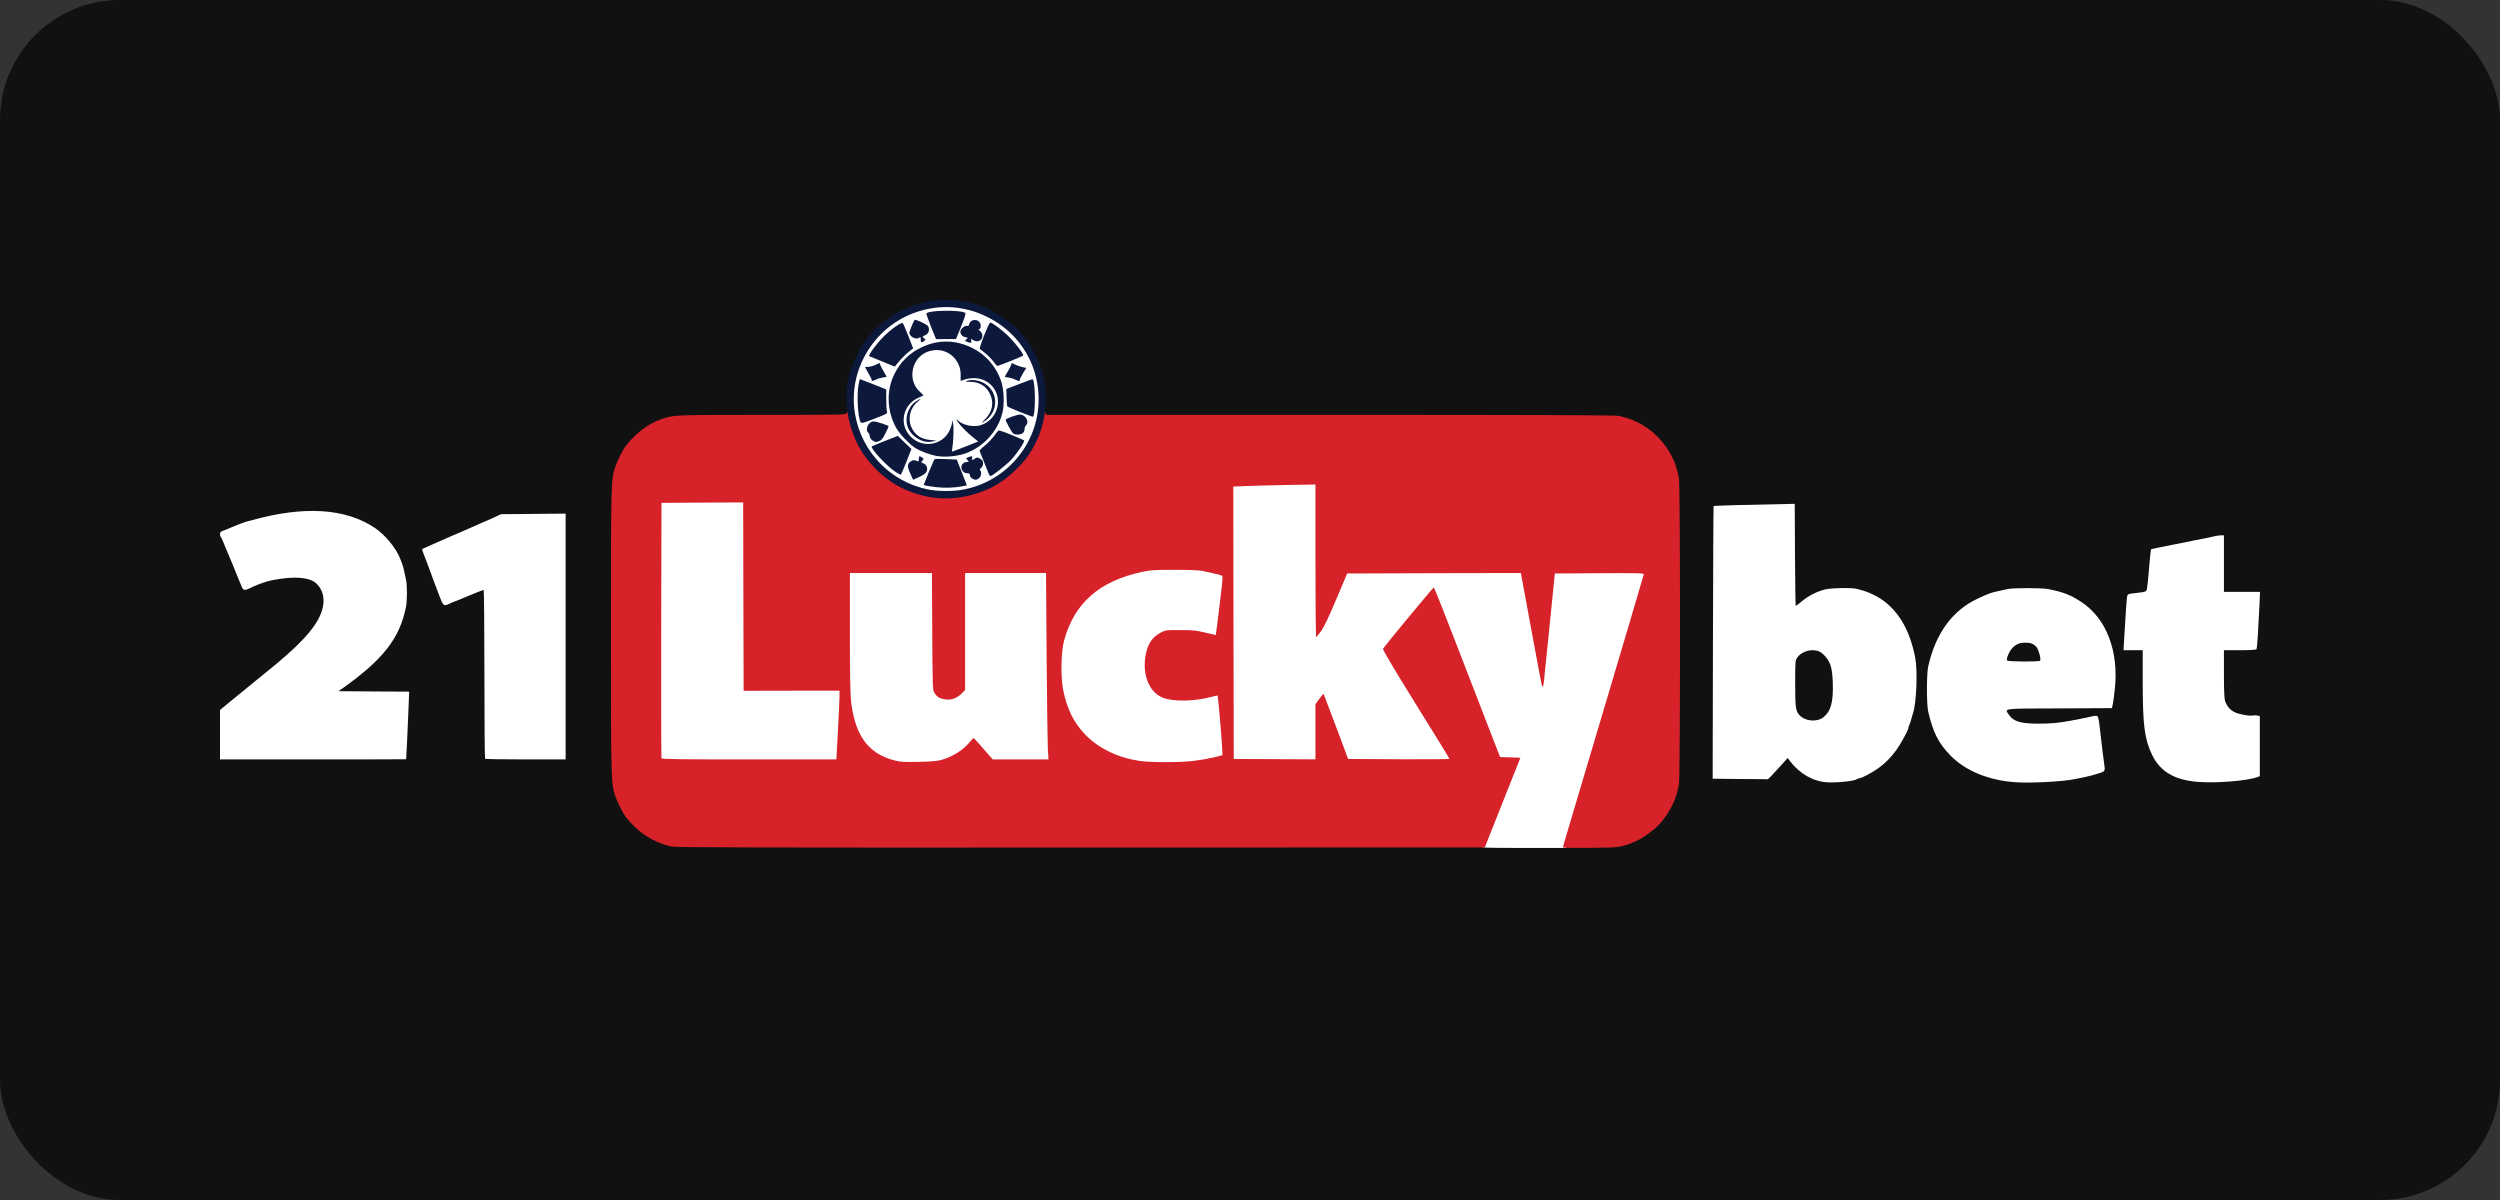 <svg width="125" height="60" viewBox="0 0 125 60" fill="none" xmlns="http://www.w3.org/2000/svg">
<rect x="0" y="0" width="125" height="60" fill="#333333" stroke="none"/>
<rect width="125" height="60" rx="6" fill="#111111"/>
<path d="M74.088 42.316C74.088 42.269 74.465 41.29 74.928 40.137L75.764 38.042L75.315 38.019L74.862 37.995L73.294 33.947C72.43 31.72 71.708 29.851 71.689 29.795C71.656 29.701 71.519 29.851 70.518 31.08C69.895 31.843 69.385 32.497 69.389 32.525C69.394 32.558 70.121 33.754 71.009 35.18C72.341 37.327 72.619 37.807 72.619 37.943V38.113L69.942 38.103L67.265 38.089L66.707 36.606C66.401 35.792 66.146 35.105 66.136 35.081C66.127 35.058 66.075 35.109 66.018 35.203C65.919 35.364 65.914 35.411 65.914 36.743V38.113L63.733 38.103L61.547 38.089L61.532 31.141L61.523 24.189L62.146 24.16C62.491 24.146 63.483 24.123 64.347 24.108L65.914 24.08V27.738V31.395L66.023 31.259C66.079 31.183 66.372 30.543 66.67 29.828L67.217 28.533L71.703 28.519L76.184 28.51L76.633 30.934C76.996 32.892 77.086 33.325 77.114 33.184C77.133 33.085 77.195 32.577 77.246 32.054C77.298 31.527 77.383 30.671 77.44 30.148C77.492 29.621 77.553 29.047 77.568 28.863L77.601 28.533L79.976 28.519L82.346 28.51V28.66C82.346 28.816 82.27 29.103 81.827 30.581C81.69 31.033 81.52 31.607 81.449 31.852C81.378 32.097 81.142 32.883 80.93 33.594C80.722 34.304 80.443 35.236 80.316 35.665C80.188 36.093 79.787 37.449 79.418 38.678C79.055 39.906 78.658 41.248 78.535 41.657L78.314 42.396H76.198C74.215 42.396 74.083 42.392 74.088 42.316V42.316Z" fill="white"/>
<path d="M91.365 39.115C90.671 39.078 89.986 38.692 89.509 38.066L89.382 37.901L89.065 38.254C88.891 38.447 88.669 38.687 88.574 38.786L88.4 38.96L87.016 38.95L85.633 38.936L85.647 32.134C85.656 28.392 85.67 25.318 85.68 25.304C85.694 25.281 87.597 25.229 89.523 25.196L89.736 25.191L89.75 27.747C89.755 29.15 89.774 30.299 89.788 30.299C89.797 30.299 89.944 30.19 90.104 30.054C90.43 29.785 90.826 29.583 91.242 29.475C91.544 29.395 92.63 29.376 92.857 29.447C92.932 29.47 93.088 29.512 93.206 29.545C93.475 29.625 93.933 29.851 94.174 30.035C94.991 30.647 95.506 31.574 95.761 32.888C95.884 33.509 95.827 35.086 95.662 35.618C95.643 35.684 95.6 35.83 95.567 35.947C95.539 36.065 95.492 36.197 95.468 36.239C95.444 36.286 95.425 36.347 95.425 36.38C95.425 36.484 95.048 37.181 94.835 37.477C94.571 37.844 94.278 38.146 93.938 38.395C93.641 38.612 93.084 38.913 92.97 38.913C92.928 38.913 92.876 38.932 92.852 38.955C92.739 39.049 91.884 39.144 91.365 39.115ZM91.176 35.858C91.544 35.566 91.672 35.095 91.639 34.135C91.615 33.429 91.53 33.128 91.28 32.84C91.067 32.591 90.902 32.511 90.605 32.511C90.321 32.511 90.014 32.662 89.859 32.883C89.764 33.01 89.759 33.085 89.759 34.173C89.759 35.368 89.783 35.547 89.967 35.75C90.255 36.07 90.845 36.121 91.176 35.858V35.858Z" fill="white"/>
<path d="M100.926 39.12C99.529 39.059 98.292 38.569 97.522 37.774C96.922 37.157 96.648 36.616 96.408 35.571C96.327 35.218 96.327 33.702 96.408 33.335C96.771 31.692 97.607 30.534 98.863 29.941C99.387 29.691 99.571 29.625 99.935 29.55C100.067 29.522 100.27 29.48 100.393 29.451C100.686 29.39 102.102 29.39 102.423 29.456C103.179 29.607 103.556 29.757 104.09 30.115C105.322 30.934 105.941 32.558 105.743 34.441C105.705 34.789 105.658 35.152 105.634 35.241L105.596 35.406L102.966 35.42C100.058 35.429 100.228 35.411 100.44 35.731C100.667 36.074 101.026 36.183 101.927 36.183C102.551 36.183 102.919 36.15 103.523 36.037C103.906 35.966 104.454 35.858 104.638 35.811C104.737 35.787 104.836 35.787 104.869 35.806C104.902 35.825 104.945 36.008 104.968 36.211C105.063 37.035 105.181 38.028 105.223 38.301C105.261 38.55 105.233 38.583 104.916 38.673C104.798 38.706 104.652 38.753 104.586 38.772C104.52 38.791 104.34 38.833 104.184 38.866C104.029 38.894 103.816 38.936 103.712 38.96C103.179 39.073 101.748 39.153 100.926 39.12V39.12ZM102.008 33.033C102.06 32.953 101.932 32.473 101.828 32.36C101.677 32.186 101.55 32.134 101.266 32.134C100.959 32.134 100.761 32.224 100.582 32.445C100.431 32.629 100.308 32.944 100.355 33.024C100.398 33.085 101.97 33.099 102.008 33.033V33.033Z" fill="white"/>
<path d="M109.921 39.096C108.731 39.007 108.009 38.583 107.603 37.741C107.225 36.95 107.136 36.248 107.136 34.126V32.511H106.659H106.177L106.205 32.007C106.262 30.972 106.333 29.941 106.356 29.823C106.385 29.71 106.413 29.696 106.654 29.668C107.329 29.588 107.31 29.597 107.348 29.437C107.362 29.352 107.4 29.042 107.424 28.745C107.452 28.449 107.49 28.039 107.504 27.841C107.523 27.644 107.546 27.47 107.56 27.46C107.575 27.451 108.042 27.352 108.599 27.244C109.156 27.135 109.699 27.027 109.803 27.003C109.907 26.985 110.12 26.938 110.276 26.909C110.431 26.881 110.634 26.834 110.729 26.811C110.823 26.787 110.965 26.768 111.05 26.768H111.196V28.18V29.593H112.098H113L112.976 30.195C112.924 31.353 112.858 32.412 112.825 32.459C112.806 32.492 112.504 32.511 111.994 32.511H111.196V33.697C111.196 34.493 111.215 34.935 111.253 35.048C111.343 35.307 111.498 35.495 111.72 35.604C111.942 35.717 112.499 35.816 112.655 35.773C112.707 35.759 112.806 35.764 112.872 35.778L112.991 35.806V37.308V38.809L112.863 38.856C112.367 39.04 110.828 39.167 109.921 39.096V39.096Z" fill="white"/>
<path d="M44.572 38.155C43.25 37.816 42.594 36.903 42.405 35.138C42.372 34.865 42.353 33.434 42.353 31.593V28.51H44.548H46.739L46.754 31.419C46.768 34.502 46.763 34.408 46.994 34.662C47.212 34.902 47.665 34.841 47.943 34.535L48.113 34.347V31.428V28.51H50.281H52.443L52.476 32.619C52.49 34.874 52.519 37.035 52.533 37.421L52.566 38.113H51.031H49.497L49.11 37.665C48.892 37.421 48.708 37.218 48.694 37.218C48.68 37.218 48.581 37.308 48.472 37.416C48.066 37.825 47.533 38.089 46.867 38.202C46.711 38.23 46.211 38.254 45.757 38.249C45.091 38.249 44.855 38.23 44.572 38.155Z" fill="white"/>
<path d="M56.773 38.178C55.659 37.995 54.719 37.52 54.058 36.804C53.529 36.23 53.208 35.575 53.024 34.672C52.934 34.239 52.925 34.069 52.944 33.217C52.958 32.431 52.981 32.186 53.062 31.89C53.576 30.011 54.818 28.919 56.962 28.453C57.387 28.359 57.58 28.35 58.714 28.35C59.856 28.345 60.041 28.359 60.484 28.453C60.758 28.51 61.046 28.576 61.122 28.595L61.263 28.637L61.254 29.009C61.254 29.211 61.207 29.729 61.15 30.157C61.098 30.586 61.032 31.151 60.999 31.419L60.942 31.899H60.786C60.702 31.899 60.404 31.843 60.121 31.772C59.715 31.673 59.493 31.645 59.021 31.645C58.468 31.64 58.416 31.649 58.194 31.762C57.883 31.927 57.708 32.106 57.576 32.393C57.165 33.292 57.477 34.389 58.242 34.728C58.728 34.94 59.71 34.921 60.532 34.676C60.621 34.653 60.772 34.629 60.867 34.629H61.032L61.089 35.208C61.226 36.663 61.301 37.769 61.278 37.84C61.24 37.934 60.584 38.094 59.828 38.188C59.129 38.273 57.307 38.268 56.773 38.178V38.178Z" fill="white"/>
<path d="M32.933 38.056C32.919 38.023 32.914 35.072 32.919 31.499L32.933 25.003L35.119 24.989L37.3 24.979V29.687V34.394H39.708H42.117V34.808C42.117 35.18 42.098 35.599 41.994 37.515L41.961 38.113H37.456C33.896 38.113 32.947 38.099 32.933 38.056V38.056Z" fill="white"/>
<path d="M11 36.738V35.5L11.482 35.1C11.746 34.879 12.143 34.559 12.36 34.385C12.78 34.046 12.823 34.013 13.739 33.259C15.283 31.984 15.991 31.127 16.147 30.331C16.241 29.861 16.118 29.442 15.793 29.15C15.538 28.919 14.947 28.83 14.23 28.915C13.507 28.999 13.115 29.112 12.445 29.432C12.237 29.531 12.162 29.512 12.091 29.348C12.058 29.263 12.001 29.131 11.968 29.051C11.935 28.976 11.836 28.741 11.755 28.533C11.675 28.326 11.576 28.081 11.534 27.992C11.496 27.903 11.444 27.785 11.425 27.733C11.406 27.681 11.354 27.564 11.316 27.474C11.274 27.385 11.208 27.215 11.161 27.098C11.118 26.98 11.061 26.867 11.038 26.843C10.972 26.763 10.995 26.594 11.085 26.566C11.127 26.552 11.387 26.448 11.661 26.33C11.935 26.217 12.209 26.114 12.275 26.095C12.341 26.081 12.469 26.048 12.558 26.02C15.188 25.281 17.271 25.408 18.744 26.396C19.258 26.74 19.82 27.427 20.014 27.945C20.047 28.034 20.094 28.152 20.113 28.204C20.137 28.256 20.174 28.406 20.203 28.533C20.231 28.665 20.274 28.868 20.302 28.99C20.363 29.277 20.363 30.035 20.297 30.355C19.986 31.904 19.169 32.958 17.186 34.375L16.926 34.559L18.692 34.573L20.458 34.582L20.425 35.444C20.392 36.305 20.316 37.938 20.307 37.962C20.302 37.967 18.21 37.971 15.651 37.971H11V36.738V36.738Z" fill="white"/>
<path d="M24.254 37.938C24.235 37.924 24.221 36.018 24.221 33.702C24.221 31.391 24.202 29.498 24.183 29.498C24.146 29.498 23.721 29.663 23.371 29.814C23.282 29.851 23.159 29.903 23.102 29.927C22.583 30.134 22.502 30.167 22.417 30.209C22.195 30.322 22.143 30.275 21.955 29.757C21.898 29.602 21.832 29.432 21.813 29.381C21.794 29.329 21.733 29.164 21.676 29.018C21.619 28.868 21.534 28.623 21.478 28.477C21.421 28.326 21.36 28.162 21.341 28.11C21.18 27.7 21.105 27.503 21.105 27.474C21.105 27.446 21.199 27.404 21.742 27.168C21.884 27.107 22.082 27.022 22.545 26.815C22.677 26.759 22.852 26.683 22.937 26.646C23.017 26.608 23.159 26.552 23.244 26.514C23.437 26.429 23.796 26.269 24.117 26.128C24.254 26.067 24.377 26.015 24.386 26.015C24.396 26.015 24.552 25.944 24.726 25.86L25.047 25.709L26.667 25.695L28.282 25.681V31.828V37.971H26.285C25.184 37.971 24.268 37.957 24.254 37.938Z" fill="white"/>
<path d="M46.224 24.608C44.364 24.212 42.943 22.739 42.612 20.856C42.428 19.811 42.584 18.686 43.023 17.801C43.916 16.012 45.776 15.019 47.821 15.231C48.496 15.301 48.935 15.424 49.506 15.706C50.89 16.384 51.81 17.655 52.037 19.189C52.122 19.783 52.07 20.757 51.919 21.294C51.452 22.979 50.087 24.255 48.373 24.608C47.806 24.725 46.786 24.725 46.224 24.608V24.608ZM47.891 24.198C47.986 24.179 48.066 24.142 48.066 24.113C48.066 24.085 47.981 23.85 47.882 23.591L47.693 23.12L47.268 23.106C47.032 23.101 46.838 23.101 46.838 23.111C46.838 23.12 46.744 23.351 46.631 23.628L46.423 24.127L46.621 24.174C46.848 24.221 47.632 24.24 47.891 24.198V24.198ZM48.831 23.534C48.817 23.351 48.831 23.29 48.888 23.271C48.93 23.252 48.963 23.209 48.963 23.167C48.963 23.106 48.93 23.096 48.788 23.125C48.689 23.144 48.604 23.177 48.595 23.195C48.585 23.219 48.529 23.238 48.467 23.238C48.411 23.238 48.335 23.271 48.302 23.308C48.217 23.407 48.321 23.52 48.496 23.52C48.595 23.52 48.633 23.544 48.633 23.605C48.633 23.704 48.727 23.812 48.798 23.788C48.826 23.779 48.84 23.671 48.831 23.534ZM46.073 23.586C46.239 23.478 46.182 23.369 45.922 23.271C45.729 23.2 45.677 23.195 45.625 23.247C45.573 23.304 45.578 23.346 45.644 23.515C45.715 23.694 45.733 23.713 45.842 23.685C45.908 23.666 46.012 23.624 46.073 23.586ZM49.898 23.313C50.38 22.946 51.012 22.197 50.918 22.108C50.894 22.089 50.687 21.99 50.455 21.896L50.03 21.722L49.865 21.929C49.657 22.179 49.501 22.339 49.327 22.47L49.194 22.569L49.369 23.012C49.553 23.483 49.568 23.52 49.605 23.52C49.62 23.52 49.752 23.426 49.898 23.313V23.313ZM45.162 22.993L45.351 22.517L45.087 22.268L44.827 22.018L44.369 22.197C44.114 22.296 43.897 22.39 43.878 22.404C43.835 22.452 44.274 22.941 44.614 23.219C44.784 23.36 44.931 23.473 44.945 23.473C44.964 23.473 45.058 23.256 45.162 22.993V22.993ZM47.452 22.513C47.452 22.428 47.466 22.254 47.485 22.131L47.514 21.91L47.292 22.08C47.023 22.282 46.824 22.343 46.39 22.348H46.059L46.272 22.442C46.588 22.583 46.923 22.668 47.207 22.668L47.452 22.673V22.513V22.513ZM49.648 21.294L49.78 21.058L49.572 21.2C49.289 21.392 49.228 21.411 48.822 21.444L48.472 21.473L48.774 21.717L49.081 21.962L49.303 21.745C49.421 21.628 49.577 21.425 49.648 21.294V21.294ZM43.887 21.891C43.996 21.849 44.213 21.407 44.138 21.378C43.679 21.214 43.689 21.214 43.585 21.327C43.495 21.421 43.491 21.439 43.557 21.496C43.594 21.529 43.627 21.6 43.627 21.651C43.627 21.703 43.661 21.788 43.708 21.835C43.793 21.934 43.783 21.929 43.887 21.891V21.891ZM51.003 21.51C51.05 21.468 51.088 21.378 51.088 21.308C51.088 21.242 51.112 21.162 51.145 21.129C51.192 21.082 51.182 21.049 51.102 20.974C51.003 20.875 50.998 20.875 50.776 20.959C50.649 21.002 50.54 21.049 50.531 21.053C50.498 21.072 50.724 21.473 50.8 21.529C50.899 21.604 50.899 21.604 51.003 21.51ZM45.172 20.291C45.285 20.084 45.545 19.83 45.7 19.778C45.809 19.745 45.828 19.684 45.748 19.632C45.719 19.618 45.644 19.491 45.582 19.359C45.493 19.171 45.469 19.039 45.469 18.738C45.469 18.328 45.521 18.121 45.677 17.895L45.776 17.754L45.582 17.904C45.167 18.229 44.775 18.874 44.638 19.458C44.511 19.994 44.61 20.606 44.907 21.166L45.02 21.378L45.044 20.931C45.063 20.602 45.096 20.432 45.172 20.291V20.291ZM43.689 20.757L44.147 20.578L44.138 20.088L44.123 19.594L43.627 19.397C43.184 19.218 43.127 19.208 43.084 19.274C42.967 19.472 43.061 20.931 43.193 20.931C43.212 20.931 43.434 20.851 43.689 20.757ZM51.589 20.333C51.626 20.032 51.584 19.288 51.527 19.232C51.504 19.208 51.258 19.279 50.979 19.387L50.469 19.58L50.484 19.891L50.498 20.197L50.993 20.399C51.267 20.508 51.504 20.597 51.522 20.602C51.541 20.602 51.57 20.479 51.589 20.333V20.333ZM49.907 19.185C49.766 18.761 49.431 18.248 49.114 17.966C48.76 17.65 48.189 17.372 47.707 17.274C47.377 17.212 47.282 17.208 46.975 17.264L46.626 17.325L46.956 17.354C47.674 17.419 48.108 17.834 48.194 18.526L48.222 18.756L48.727 18.775C49.19 18.789 49.251 18.799 49.464 18.931C49.596 19.011 49.756 19.166 49.837 19.288C49.917 19.411 49.983 19.5 49.992 19.495C50.002 19.486 49.959 19.349 49.907 19.185V19.185ZM44.005 18.691C44.005 18.686 43.982 18.62 43.949 18.554C43.901 18.446 43.873 18.432 43.75 18.455C43.566 18.493 43.561 18.497 43.646 18.667C43.717 18.799 43.731 18.803 43.864 18.761C43.939 18.733 44.005 18.7 44.005 18.691V18.691ZM50.923 18.667C51.012 18.497 51.012 18.502 50.824 18.465C50.701 18.436 50.672 18.45 50.62 18.559C50.559 18.695 50.583 18.742 50.734 18.78C50.786 18.794 50.833 18.803 50.838 18.808C50.842 18.808 50.885 18.747 50.923 18.667ZM44.714 18.06C44.714 18.036 44.874 17.857 45.068 17.664L45.422 17.311L45.252 16.873C45.153 16.633 45.068 16.426 45.058 16.417C44.992 16.332 44.213 17.015 43.901 17.438C43.797 17.58 43.722 17.697 43.736 17.711C43.76 17.735 44.629 18.097 44.681 18.102C44.699 18.107 44.714 18.088 44.714 18.06V18.06ZM50.894 17.707C50.956 17.641 50.21 16.84 49.78 16.511C49.553 16.337 49.586 16.304 49.341 16.916L49.19 17.307L49.549 17.655C49.747 17.848 49.907 18.027 49.907 18.05C49.907 18.088 50.838 17.763 50.894 17.707V17.707ZM48.916 16.794C48.916 16.746 48.883 16.695 48.845 16.676C48.765 16.648 48.741 16.318 48.822 16.318C48.845 16.318 48.855 16.285 48.84 16.247C48.793 16.13 48.675 16.167 48.618 16.318C48.576 16.426 48.533 16.459 48.439 16.459C48.307 16.459 48.179 16.567 48.227 16.638C48.241 16.662 48.354 16.709 48.477 16.742C48.604 16.775 48.722 16.822 48.751 16.84C48.826 16.911 48.916 16.888 48.916 16.794V16.794ZM47.872 16.29C47.981 16.017 48.061 15.781 48.052 15.767C48.038 15.758 47.872 15.725 47.679 15.701C47.362 15.659 47.164 15.668 46.692 15.734L46.517 15.758L46.682 16.167C46.772 16.393 46.867 16.624 46.89 16.685C46.928 16.779 46.961 16.789 47.301 16.789H47.674L47.872 16.29V16.29ZM46.121 16.619C46.324 16.539 46.305 16.417 46.083 16.309C45.847 16.196 45.818 16.2 45.733 16.417C45.672 16.567 45.667 16.624 45.71 16.676C45.767 16.746 45.833 16.737 46.121 16.619V16.619Z" fill="white"/>
<path d="M33.546 42.326C32.611 42.09 31.917 41.638 31.294 40.852C31.162 40.688 30.855 40.085 30.765 39.807C30.553 39.144 30.548 39.115 30.548 31.57C30.548 24.024 30.553 23.996 30.765 23.332C30.855 23.054 31.162 22.452 31.294 22.287C31.804 21.647 32.437 21.171 33.074 20.955C33.693 20.743 33.622 20.748 38.07 20.743C42.305 20.743 42.315 20.743 42.338 20.649C42.376 20.498 42.508 20.559 42.556 20.743C42.853 21.92 43.217 22.593 43.934 23.313C44.742 24.123 45.719 24.598 46.89 24.744C48.203 24.909 49.794 24.287 50.804 23.209C51.404 22.569 51.768 21.891 52.009 20.978C52.112 20.578 52.226 20.437 52.282 20.649L52.306 20.743H66.528C76.434 20.743 80.811 20.757 80.948 20.795C81.421 20.912 81.51 20.945 81.827 21.091C82.62 21.463 83.286 22.141 83.659 22.96C83.786 23.247 83.833 23.388 83.947 23.906C84.018 24.212 84.018 38.927 83.947 39.233C83.829 39.77 83.786 39.897 83.654 40.184C83.46 40.593 83.191 40.989 82.894 41.29C82.639 41.554 82.053 41.963 81.779 42.067C81.69 42.1 81.595 42.142 81.567 42.161C81.52 42.189 81.369 42.236 80.948 42.344C80.745 42.396 78.144 42.42 78.144 42.368C78.144 42.354 78.257 41.954 78.399 41.488C78.54 41.017 78.937 39.69 79.277 38.536C79.617 37.383 79.938 36.315 79.985 36.159C80.032 36.004 80.202 35.434 80.363 34.888C80.637 33.97 81.062 32.53 81.496 31.075C81.676 30.468 82.143 28.891 82.186 28.731C82.209 28.656 82.091 28.651 79.976 28.66L77.742 28.675L77.709 29.004C77.695 29.188 77.638 29.757 77.582 30.275C77.346 32.549 77.289 33.132 77.242 33.617C77.19 34.191 77.162 34.37 77.124 34.333C77.086 34.3 77.029 33.998 76.51 31.179L76.043 28.651L71.698 28.66L67.359 28.675L66.811 29.969C66.438 30.854 66.198 31.358 66.056 31.555C65.938 31.715 65.829 31.852 65.81 31.852C65.787 31.852 65.773 30.139 65.773 28.039V24.226L64.347 24.25C63.558 24.264 62.633 24.287 62.288 24.302L61.665 24.33L61.674 31.141L61.688 37.948L63.733 37.957L65.773 37.967V36.587V35.208L65.971 34.935C66.079 34.785 66.174 34.676 66.183 34.705C66.193 34.728 66.471 35.467 66.807 36.347L67.406 37.948L69.942 37.962C71.335 37.967 72.478 37.962 72.478 37.943C72.478 37.929 71.722 36.7 70.792 35.208C69.611 33.302 69.125 32.478 69.153 32.436C69.333 32.172 71.661 29.367 71.689 29.371C71.713 29.381 72.171 30.524 72.709 31.923C73.252 33.321 73.989 35.227 74.347 36.159L75.004 37.854L75.514 37.868C75.792 37.873 76.019 37.887 76.019 37.891C76.019 37.896 75.618 38.908 75.126 40.137L74.239 42.373L54.011 42.377C37.791 42.387 33.735 42.373 33.546 42.326V42.326ZM47.051 38C47.632 37.84 48.165 37.505 48.505 37.082C48.59 36.978 48.67 36.898 48.684 36.903C48.703 36.908 48.921 37.152 49.175 37.444L49.638 37.971H51.031H52.424L52.391 37.444C52.377 37.152 52.349 35.053 52.33 32.784L52.301 28.651H50.276H48.255V31.574V34.502L48.056 34.7C47.811 34.94 47.504 35.029 47.169 34.954C46.933 34.902 46.819 34.813 46.701 34.606C46.635 34.479 46.626 34.154 46.612 31.56L46.597 28.651H44.548H42.494V31.593C42.494 33.335 42.513 34.723 42.546 34.996C42.735 36.757 43.387 37.665 44.713 38.019C45.02 38.099 45.181 38.108 45.917 38.094C46.517 38.084 46.852 38.056 47.051 38ZM59.705 38.042C60.017 38.004 60.465 37.924 60.697 37.868L61.122 37.76L61.112 37.454C61.103 37.115 60.904 34.803 60.881 34.78C60.876 34.77 60.758 34.794 60.616 34.832C59.733 35.081 58.619 35.095 58.1 34.869C57.472 34.592 57.132 33.782 57.264 32.878C57.358 32.224 57.58 31.871 58.053 31.621C58.279 31.504 58.317 31.499 59.02 31.504C59.653 31.504 59.823 31.523 60.267 31.631C60.55 31.701 60.786 31.753 60.791 31.748C60.801 31.734 60.956 30.473 61.103 29.221C61.126 28.999 61.131 28.806 61.112 28.792C61.074 28.759 60.753 28.679 60.13 28.547C59.946 28.51 59.45 28.491 58.714 28.491C57.727 28.491 57.519 28.505 57.103 28.595C54.96 29.056 53.713 30.157 53.203 32.031C53.047 32.6 53.029 33.876 53.165 34.53C53.35 35.434 53.671 36.089 54.2 36.663C54.861 37.378 55.8 37.854 56.914 38.037C57.448 38.127 59.002 38.132 59.705 38.042V38.042ZM41.852 37.374C41.951 35.528 41.975 35.053 41.975 34.803V34.535H39.581L37.182 34.54L37.168 29.828L37.159 25.121L35.114 25.13L33.074 25.144L33.06 31.499C33.055 34.996 33.06 37.882 33.074 37.915C33.088 37.957 34.009 37.971 37.456 37.971H41.819L41.852 37.374Z" fill="#D72229"/>
<path d="M46.574 24.866C45.474 24.688 44.558 24.221 43.793 23.454C43.089 22.748 42.707 22.052 42.442 20.992C42.32 20.512 42.296 19.491 42.395 19.048C42.853 16.958 44.317 15.499 46.376 15.071C46.824 14.976 47.797 14.976 48.245 15.071C50.106 15.457 51.504 16.699 52.07 18.46C52.25 19.02 52.287 19.26 52.287 19.919C52.287 20.992 52.014 21.882 51.404 22.791C51.126 23.209 50.413 23.883 49.936 24.174C48.963 24.777 47.66 25.045 46.574 24.866V24.866ZM48.231 24.466C50.29 24.043 51.806 22.301 51.924 20.22C52.028 18.361 51.041 16.671 49.365 15.847C48.312 15.329 47.202 15.216 46.088 15.523C43.821 16.134 42.353 18.422 42.754 20.715C43.085 22.598 44.506 24.071 46.366 24.466C46.909 24.579 47.684 24.579 48.231 24.466Z" fill="#0C183C"/>
<path d="M46.862 24.363C46.654 24.339 46.418 24.306 46.333 24.287L46.182 24.25L46.437 23.619C46.579 23.271 46.711 22.974 46.73 22.96C46.749 22.941 47.008 22.941 47.301 22.955L47.84 22.979L47.995 23.379C48.08 23.6 48.194 23.887 48.25 24.024L48.345 24.269L48.099 24.316C47.703 24.391 47.268 24.405 46.862 24.363V24.363Z" fill="#0C183C"/>
<path d="M45.512 23.671C45.351 23.318 45.361 23.186 45.545 23.064C45.644 23.002 45.696 22.993 45.804 23.035C45.937 23.087 45.941 23.082 45.941 22.951C45.941 22.795 45.974 22.781 46.111 22.88C46.196 22.946 46.196 22.955 46.121 23.031C46.041 23.111 46.045 23.12 46.177 23.172C46.347 23.247 46.409 23.44 46.314 23.605C46.277 23.671 46.121 23.779 45.951 23.854L45.653 23.986L45.512 23.671V23.671Z" fill="#0C183C"/>
<path d="M48.595 23.916C48.538 23.878 48.491 23.803 48.491 23.751C48.491 23.685 48.458 23.661 48.354 23.661C48.104 23.661 47.971 23.337 48.151 23.177C48.198 23.129 48.288 23.096 48.349 23.096C48.453 23.096 48.458 23.092 48.373 23.002C48.293 22.913 48.293 22.908 48.415 22.861C48.599 22.791 48.642 22.8 48.609 22.908C48.571 23.021 48.599 23.026 48.751 22.927C48.84 22.866 48.883 22.866 48.973 22.913C49.034 22.946 49.095 22.993 49.114 23.021C49.185 23.12 49.152 23.327 49.062 23.388C48.996 23.435 48.982 23.473 49.015 23.52C49.086 23.638 49.062 23.798 48.963 23.897C48.85 24.01 48.736 24.014 48.595 23.916V23.916Z" fill="#0C183C"/>
<path d="M49.44 23.699C49.393 23.572 49.015 22.626 48.982 22.55C48.968 22.522 49.072 22.414 49.209 22.306C49.426 22.141 49.638 21.901 49.874 21.576C49.931 21.496 49.969 21.505 50.545 21.736C50.885 21.873 51.178 22 51.201 22.018C51.258 22.07 50.861 22.668 50.55 22.998C50.309 23.252 49.61 23.803 49.525 23.803C49.501 23.803 49.464 23.756 49.44 23.699V23.699Z" fill="#0C183C"/>
<path d="M44.756 23.581C44.322 23.29 43.5 22.404 43.59 22.32C43.599 22.31 43.897 22.183 44.246 22.047L44.889 21.793L45.228 22.122L45.573 22.447L45.323 23.082C45.186 23.431 45.059 23.723 45.044 23.732C45.026 23.741 44.898 23.675 44.756 23.581Z" fill="#0C183C"/>
<path d="M46.895 22.809C46.532 22.753 46.041 22.574 45.748 22.39C45.469 22.207 45.002 21.722 44.832 21.43C44.346 20.597 44.298 19.543 44.719 18.705C45.026 18.083 45.493 17.631 46.126 17.344C46.938 16.972 47.788 16.991 48.609 17.396C49.289 17.73 49.804 18.323 50.054 19.048C50.196 19.467 50.229 20.183 50.125 20.62C49.889 21.628 49.03 22.499 48.038 22.739C47.646 22.833 47.245 22.856 46.895 22.809V22.809ZM48.274 22.329L48.911 22.075L48.595 21.821C48.42 21.68 48.18 21.444 48.052 21.298C47.83 21.039 47.755 20.893 47.915 21.039C48.175 21.275 48.709 21.374 49.063 21.251C49.516 21.101 49.842 20.686 49.894 20.211C49.965 19.5 49.422 18.907 48.699 18.907C48.529 18.907 48.317 18.94 48.222 18.978C48.132 19.015 48.047 19.048 48.038 19.048C48.033 19.048 48.029 18.916 48.033 18.752C48.052 18.027 47.434 17.434 46.721 17.509C46.102 17.57 45.663 18.027 45.62 18.653C45.597 19.015 45.734 19.354 45.998 19.594C46.102 19.684 46.178 19.768 46.168 19.773C46.163 19.778 46.06 19.825 45.941 19.877C45.129 20.225 44.926 21.232 45.545 21.844C46.135 22.433 47.136 22.263 47.481 21.52C47.542 21.392 47.594 21.223 47.599 21.143L47.604 21.002L47.651 21.166C47.698 21.322 47.674 22.08 47.613 22.428C47.594 22.508 47.594 22.579 47.608 22.579C47.623 22.579 47.92 22.466 48.274 22.329V22.329Z" fill="#0C183C"/>
<path d="M46.201 22.066C45.861 21.981 45.53 21.703 45.403 21.392C45.214 20.95 45.389 20.352 45.776 20.084C46.045 19.9 46.106 19.905 45.875 20.093C45.507 20.395 45.375 20.931 45.568 21.355C45.752 21.764 46.054 21.962 46.555 22.004C46.852 22.033 46.857 22.033 46.673 22.066C46.446 22.108 46.385 22.108 46.201 22.066Z" fill="#0C183C"/>
<path d="M49.256 20.959C49.629 20.587 49.714 20.112 49.487 19.67C49.294 19.293 48.958 19.095 48.505 19.091C48.274 19.091 48.25 19.081 48.349 19.044C48.562 18.954 48.982 19.015 49.228 19.171C49.959 19.622 49.931 20.635 49.176 21.096C49.067 21.162 49.081 21.134 49.256 20.959V20.959Z" fill="#0C183C"/>
<path d="M43.722 22.075C43.59 22.028 43.486 21.905 43.486 21.802C43.486 21.741 43.453 21.67 43.415 21.637C43.231 21.482 43.42 21.072 43.675 21.072C43.826 21.072 44.43 21.27 44.43 21.317C44.43 21.341 44.355 21.501 44.265 21.68C44.138 21.939 44.072 22.014 43.953 22.056C43.868 22.084 43.802 22.108 43.798 22.103C43.793 22.103 43.76 22.089 43.722 22.075V22.075Z" fill="#0C183C"/>
<path d="M50.658 21.67C50.583 21.614 50.285 21.068 50.285 20.988C50.285 20.926 50.843 20.729 51.008 20.729C51.277 20.729 51.485 21.105 51.301 21.261C51.263 21.294 51.23 21.378 51.23 21.449C51.23 21.52 51.192 21.609 51.145 21.651C51.041 21.745 50.767 21.755 50.658 21.67V21.67Z" fill="#0C183C"/>
<path d="M42.971 20.922C42.877 20.555 42.853 19.684 42.919 19.293C42.948 19.105 42.986 18.954 42.995 18.954C43.004 18.954 43.307 19.072 43.661 19.213L44.312 19.472V19.957C44.312 20.22 44.327 20.493 44.345 20.559C44.378 20.677 44.364 20.686 43.812 20.898C42.986 21.218 43.042 21.218 42.971 20.922V20.922Z" fill="#0C183C"/>
<path d="M50.994 20.597C50.668 20.465 50.389 20.343 50.37 20.329C50.352 20.31 50.333 20.107 50.328 19.872L50.319 19.448L50.965 19.199C51.324 19.058 51.622 18.954 51.636 18.963C51.782 19.109 51.782 20.842 51.636 20.837C51.608 20.832 51.32 20.724 50.994 20.597Z" fill="#0C183C"/>
<path d="M43.581 18.987C43.581 18.954 43.505 18.803 43.415 18.653C43.325 18.502 43.25 18.37 43.25 18.361C43.25 18.352 43.321 18.342 43.406 18.342C43.486 18.342 43.651 18.3 43.765 18.248C44.005 18.135 44.005 18.135 44.005 18.215C44.005 18.248 44.081 18.399 44.171 18.549C44.261 18.7 44.336 18.832 44.336 18.836C44.336 18.841 44.251 18.86 44.152 18.874C44.048 18.888 43.897 18.931 43.812 18.973C43.628 19.062 43.581 19.067 43.581 18.987V18.987Z" fill="#0C183C"/>
<path d="M50.757 18.978C50.691 18.94 50.55 18.898 50.441 18.879C50.328 18.865 50.238 18.846 50.238 18.836C50.238 18.832 50.314 18.7 50.403 18.549C50.493 18.399 50.569 18.248 50.569 18.215C50.569 18.14 50.564 18.135 50.786 18.243C50.885 18.29 51.045 18.342 51.145 18.361L51.315 18.394L51.154 18.657C51.064 18.803 50.993 18.954 50.993 18.987C50.993 19.067 50.908 19.062 50.757 18.978V18.978Z" fill="#0C183C"/>
<path d="M44.123 18.078C43.783 17.942 43.491 17.82 43.462 17.81C43.392 17.782 43.802 17.212 44.166 16.845C44.534 16.469 45.072 16.092 45.139 16.158C45.162 16.181 45.29 16.473 45.422 16.812L45.658 17.419L45.507 17.537C45.318 17.678 45.068 17.928 44.879 18.159L44.737 18.333L44.123 18.078Z" fill="#0C183C"/>
<path d="M49.681 18.088C49.596 17.975 49.421 17.791 49.284 17.678C49.147 17.57 49.015 17.462 48.992 17.443C48.94 17.401 49.44 16.13 49.511 16.13C49.61 16.13 50.03 16.44 50.375 16.765C50.729 17.099 51.201 17.711 51.159 17.777C51.135 17.815 49.936 18.295 49.865 18.295C49.846 18.295 49.761 18.201 49.681 18.088Z" fill="#0C183C"/>
<path d="M48.397 17.109C48.236 17.048 48.227 17.034 48.326 16.958C48.411 16.897 48.406 16.892 48.265 16.859C48.114 16.826 48.019 16.718 48.019 16.577C48.019 16.455 48.241 16.262 48.345 16.294C48.411 16.313 48.439 16.29 48.463 16.2C48.524 15.956 48.897 15.923 49.006 16.158C49.067 16.294 49.034 16.459 48.949 16.459C48.916 16.464 48.921 16.488 48.968 16.52C49.303 16.775 49.034 17.217 48.666 17.01C48.538 16.935 48.534 16.935 48.562 17.019C48.6 17.137 48.543 17.165 48.397 17.109V17.109Z" fill="#0C183C"/>
<path d="M46.036 16.968C46.036 16.85 46.021 16.831 45.979 16.873C45.837 17.015 45.469 16.845 45.469 16.633C45.469 16.563 45.681 16.045 45.729 15.998C45.771 15.951 46.338 16.21 46.399 16.304C46.503 16.464 46.437 16.695 46.267 16.756C46.111 16.817 46.097 16.859 46.215 16.925C46.291 16.972 46.291 16.982 46.206 17.048C46.069 17.151 46.036 17.137 46.036 16.968Z" fill="#0C183C"/>
<path d="M46.56 16.356C46.428 16.021 46.319 15.72 46.319 15.687C46.319 15.508 48.094 15.48 48.269 15.654C48.297 15.683 48.212 15.941 48.057 16.323L47.802 16.949L47.301 16.953L46.801 16.958L46.56 16.356V16.356Z" fill="#0C183C"/>
</svg>
